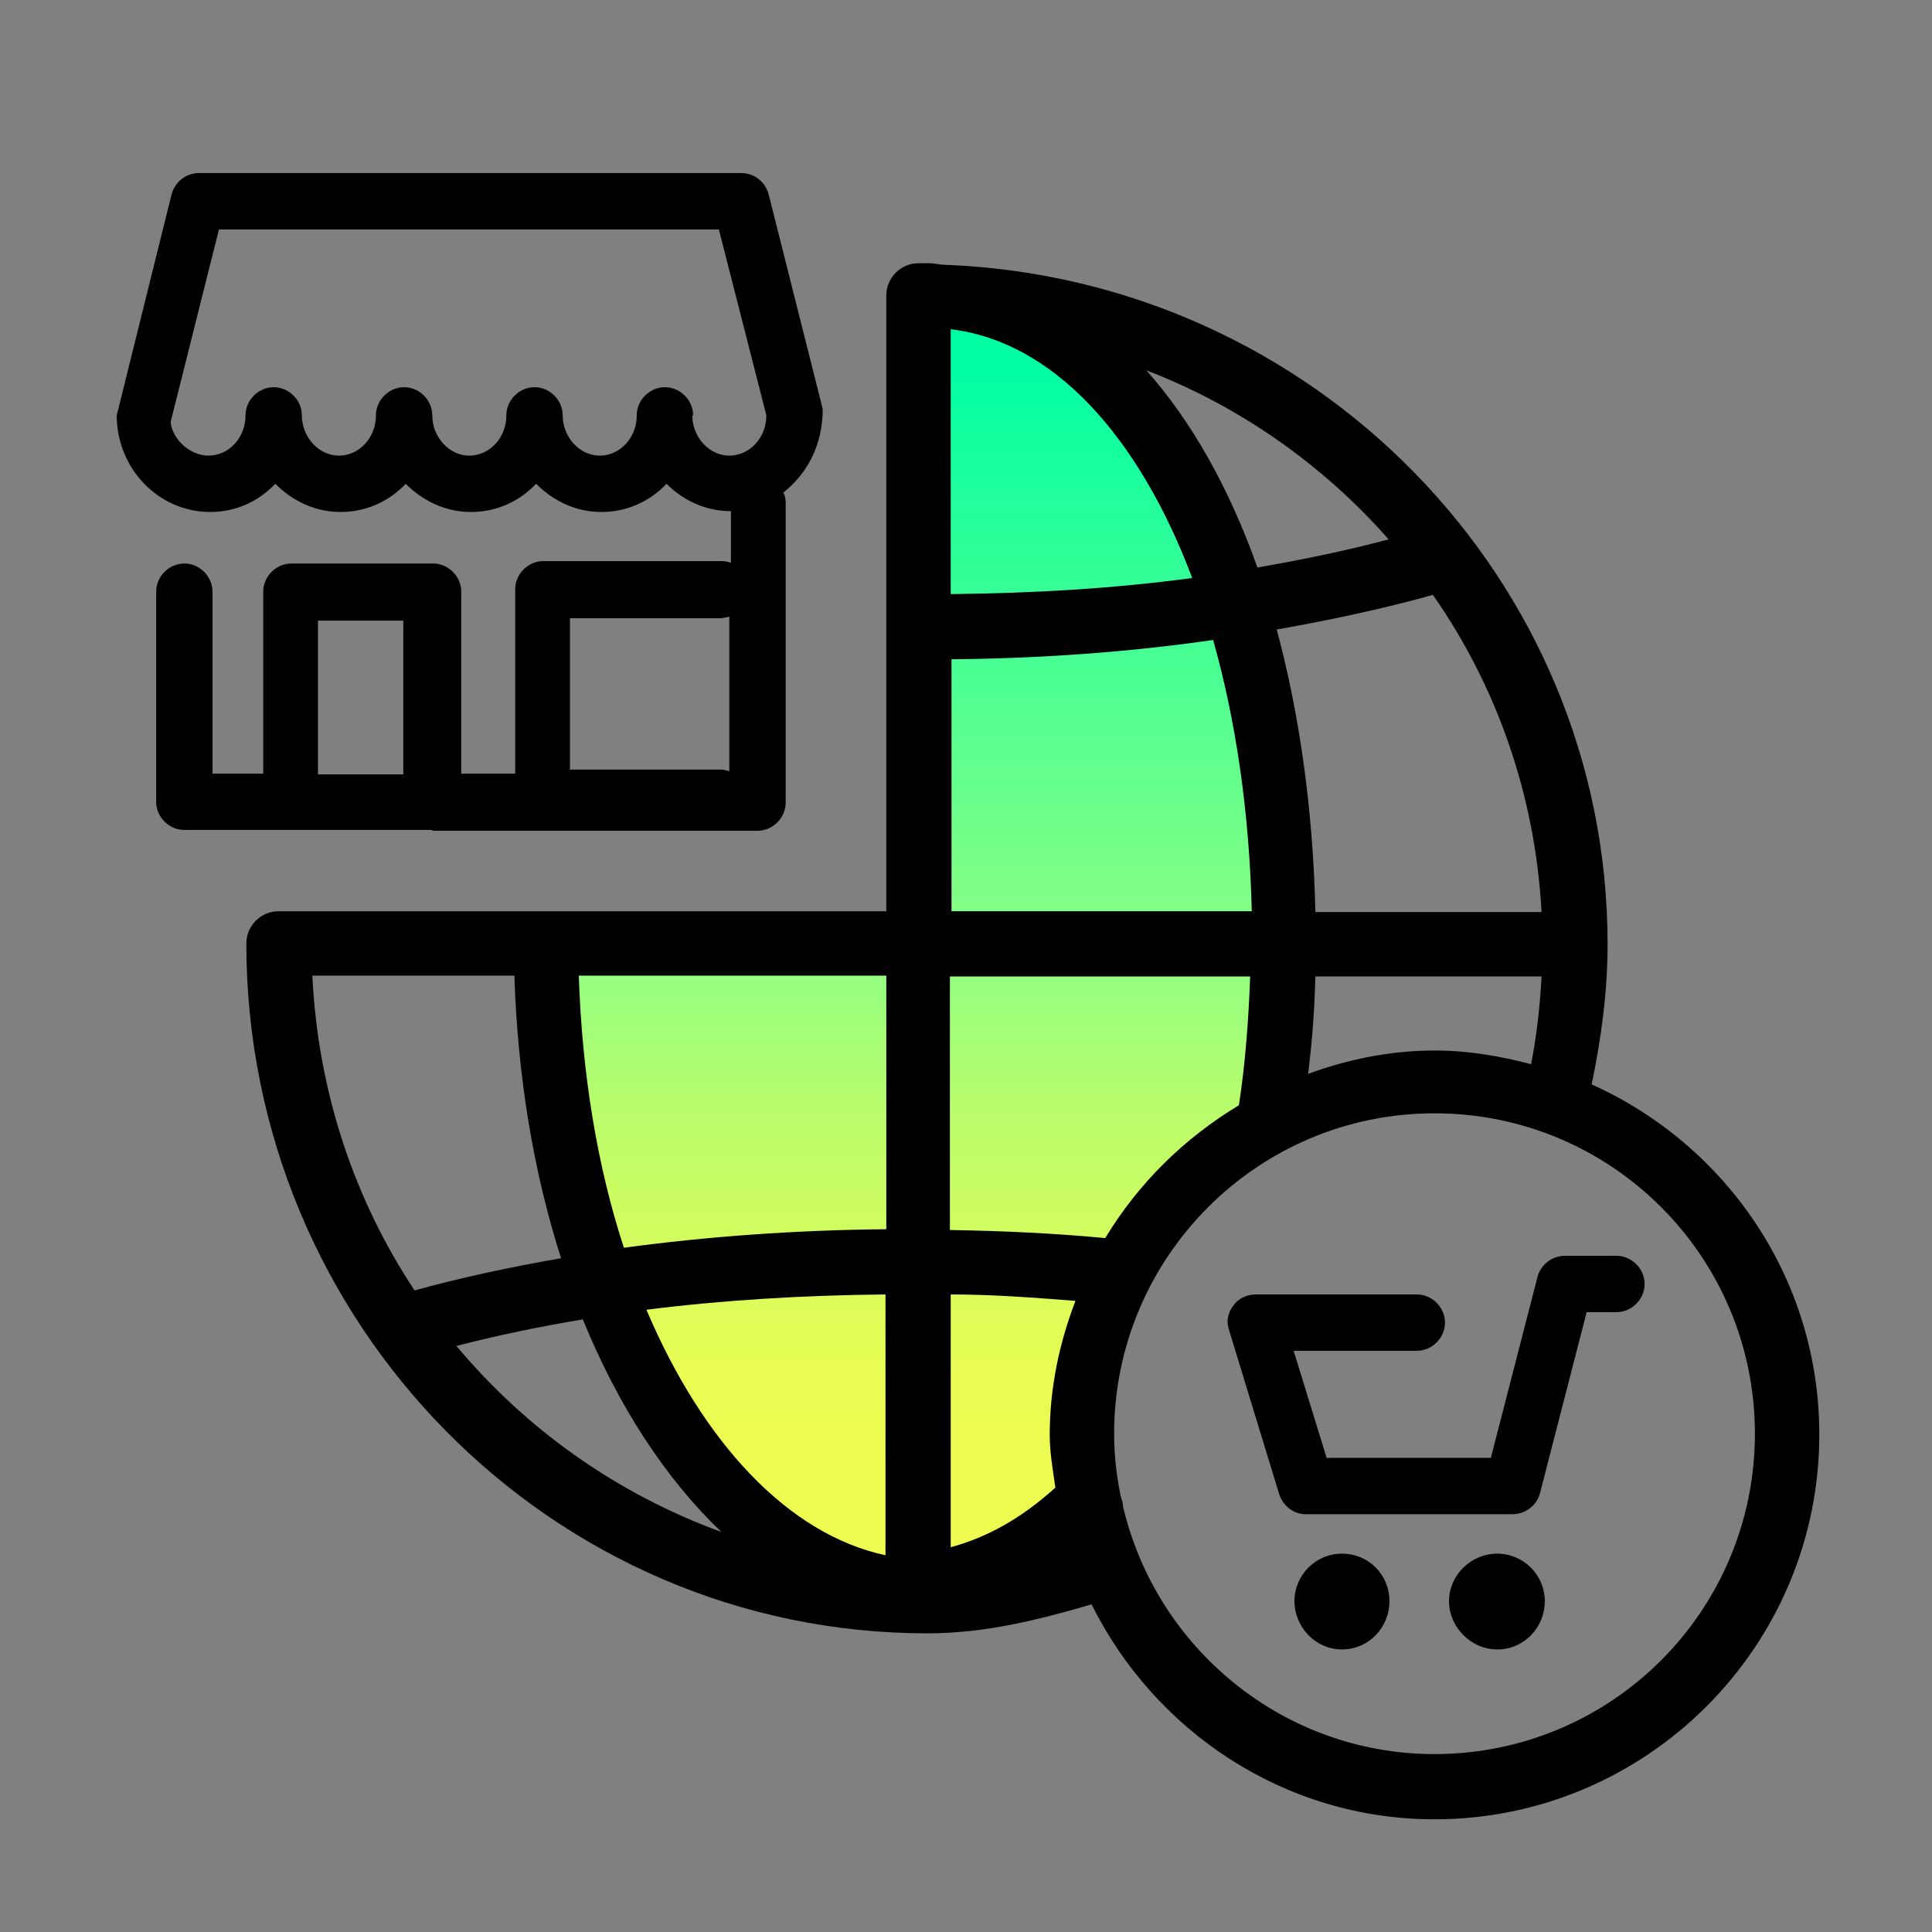 <?xml version="1.0" encoding="UTF-8"?>
<svg id="Icons" xmlns="http://www.w3.org/2000/svg" xmlns:xlink="http://www.w3.org/1999/xlink" viewBox="0 0 24 24">
  <rect x="0" y="0" width="24" height="24" fill="#808080" stroke="none"/>
  <defs>
    <style>
      .cls-1 {
        fill: url(#New_Gradient_Swatch);
      }

      .cls-1, .cls-2 {
        stroke-width: 0px;
      }
    </style>
    <linearGradient id="New_Gradient_Swatch" data-name="New Gradient Swatch" x1="11.51" y1="19.57" x2="11.51" y2="3.89" gradientUnits="userSpaceOnUse">
      <stop offset=".09" stop-color="#eefc51"/>
      <stop offset=".16" stop-color="#e8fc54"/>
      <stop offset=".25" stop-color="#d7fc5c"/>
      <stop offset=".36" stop-color="#bcfd6b"/>
      <stop offset=".47" stop-color="#97fe7f"/>
      <stop offset=".48" stop-color="#93ff82"/>
      <stop offset=".96" stop-color="#00ffa3"/>
    </linearGradient>
  </defs>
  <path class="cls-1" d="m13.72,18.25c-.02-1.47.62-3.24,1.99-3.97.16-.8.25-1.66.25-2.56,0-4.33-1.99-7.84-4.44-7.84-.11,0-.22.02-.32.03.02.06.04.13.04.2,0,1.18.15,2.36.14,3.54-.01.99-.25,1.96-.32,2.94.19.21.24.55,0,.76-.13.11-.27.17-.43.2-.12.02-.24,0-.34-.04-.99-.04-1.99-.24-2.96.04-.08.02-.15.02-.23,0,0,.06,0,.11,0,.17,0,4.33,1.99,7.84,4.44,7.84.82,0,1.59-.4,2.26-1.1-.03-.07-.05-.14-.05-.22Z"/>
  <g>
    <path class="cls-2" d="m19.77,13.48c.12-.57.2-1.16.2-1.75,0-4.55-3.66-8.26-8.22-8.44-.07,0-.14-.02-.21-.02,0,0-.02,0-.03,0-.03,0-.07,0-.1,0-.22,0-.4.18-.4.4v7.65H3.46c-.22,0-.4.18-.4.4,0,4.72,3.79,8.57,8.46,8.57.72,0,1.39-.17,2.04-.36.78,1.57,2.39,2.67,4.26,2.67,2.63,0,4.78-2.14,4.78-4.78,0-1.94-1.16-3.6-2.83-4.35Zm-1.95-.43c-.55,0-1.08.11-1.57.29.05-.4.08-.8.09-1.21h2.81c-.02.37-.06.73-.13,1.09-.38-.1-.78-.17-1.19-.17Zm-6.82,6.27c-1.21-.26-2.27-1.4-2.97-3.05.95-.12,1.95-.18,2.97-.19v3.24Zm2.04-1.5c0,.23.04.44.07.66-.42.38-.85.62-1.3.74v-3.14c.52,0,1.04.04,1.55.08-.2.52-.32,1.08-.32,1.67Zm.69-2.44c-.63-.06-1.28-.09-1.93-.1v-3.15h3.73c-.02.54-.06,1.08-.14,1.6-.68.41-1.25.97-1.66,1.65Zm2.61-4.06c-.03-1.28-.2-2.46-.48-3.5.68-.12,1.33-.26,1.94-.43.79,1.13,1.27,2.48,1.35,3.94h-2.81Zm.91-4.62c-.52.14-1.06.25-1.63.35-.35-.99-.82-1.82-1.38-2.45,1.17.45,2.2,1.18,3.01,2.1Zm-5.44-2.61c1.26.15,2.33,1.31,3,3.09-.96.13-1.97.19-3,.2v-3.3Zm0,4.1c1.13-.01,2.22-.09,3.26-.24.28.99.45,2.13.48,3.37h-3.73v-3.13Zm-.8,7.08c-1.13.01-2.22.09-3.26.23-.33-1.01-.52-2.16-.56-3.38h3.82v3.15Zm-4.04.36c-.63.11-1.24.24-1.82.4-.75-1.13-1.2-2.47-1.27-3.91h2.51c.04,1.26.24,2.45.58,3.51Zm-1.3,1.09c.5-.13,1.03-.24,1.57-.33.44,1.08,1.03,1.98,1.72,2.64-1.29-.47-2.42-1.27-3.29-2.31Zm12.15,5.07c-1.88,0-3.46-1.32-3.87-3.08,0-.05-.02-.09-.03-.13-.05-.25-.08-.5-.08-.77,0-2.19,1.78-3.98,3.98-3.98s3.98,1.78,3.98,3.98-1.78,3.98-3.98,3.98Z"/>
    <path class="cls-2" d="m20.08,15.6h-.64c-.16,0-.3.11-.34.26l-.58,2.25h-2.04l-.41-1.33h1.53c.19,0,.35-.16.35-.35s-.16-.35-.35-.35h-2c-.11,0-.22.05-.28.14-.07.09-.09.2-.05.31l.62,2.03c.05.15.18.25.33.25h2.57c.16,0,.3-.11.34-.26l.58-2.25h.37c.19,0,.35-.16.35-.35s-.16-.35-.35-.35Z"/>
    <g>
      <path class="cls-2" d="m18.6,19.3c-.33,0-.6.27-.6.59s.27.6.6.6.59-.27.59-.6-.27-.59-.59-.59Z"/>
      <path class="cls-2" d="m16.67,19.3c-.33,0-.59.27-.59.59s.26.6.59.6.59-.27.59-.6-.26-.59-.59-.59Z"/>
    </g>
    <path class="cls-2" d="m5.36,10.32h4.05c.19,0,.35-.16.35-.35v-3.72s0-.09-.03-.13c.29-.23.49-.58.49-1.04l-.67-2.66c-.04-.16-.18-.27-.34-.27H2.47c-.16,0-.3.11-.34.27l-.68,2.74c0,.66.52,1.2,1.16,1.2.32,0,.6-.13.81-.35.21.21.49.35.81.35s.6-.13.81-.35c.21.21.49.35.81.35s.6-.13.81-.35c.21.21.49.35.81.35s.6-.13.81-.35c.21.21.49.34.8.34v.64s-.07-.02-.1-.02h-2.23c-.19,0-.35.16-.35.35v2.29h-.67v-2.26c0-.19-.16-.35-.35-.35h-1.76c-.19,0-.35.16-.35.35v2.26h-.63v-2.26c0-.19-.16-.35-.35-.35s-.35.16-.35.35v2.61c0,.19.16.35.35.35h3.09Zm3.25-5.16c0-.19-.16-.35-.35-.35s-.35.16-.35.35c0,.28-.21.5-.46.5s-.46-.23-.46-.5c0-.19-.16-.35-.35-.35s-.35.16-.35.35c0,.28-.21.5-.46.5s-.46-.23-.46-.5c0-.19-.16-.35-.35-.35s-.35.16-.35.35c0,.28-.21.5-.46.5s-.46-.23-.46-.5c0-.19-.16-.35-.35-.35s-.35.16-.35.35c0,.28-.21.5-.46.5s-.46-.23-.47-.42l.6-2.39h6.21l.59,2.31c0,.28-.21.5-.46.5s-.46-.23-.46-.5Zm-1.53,2.52h1.88s.07-.01.1-.02v1.92s-.07-.02-.1-.02h-1.88v-1.88Zm-3.13.03h1.06v1.91h-1.06v-1.91Z"/>
  </g>
</svg>